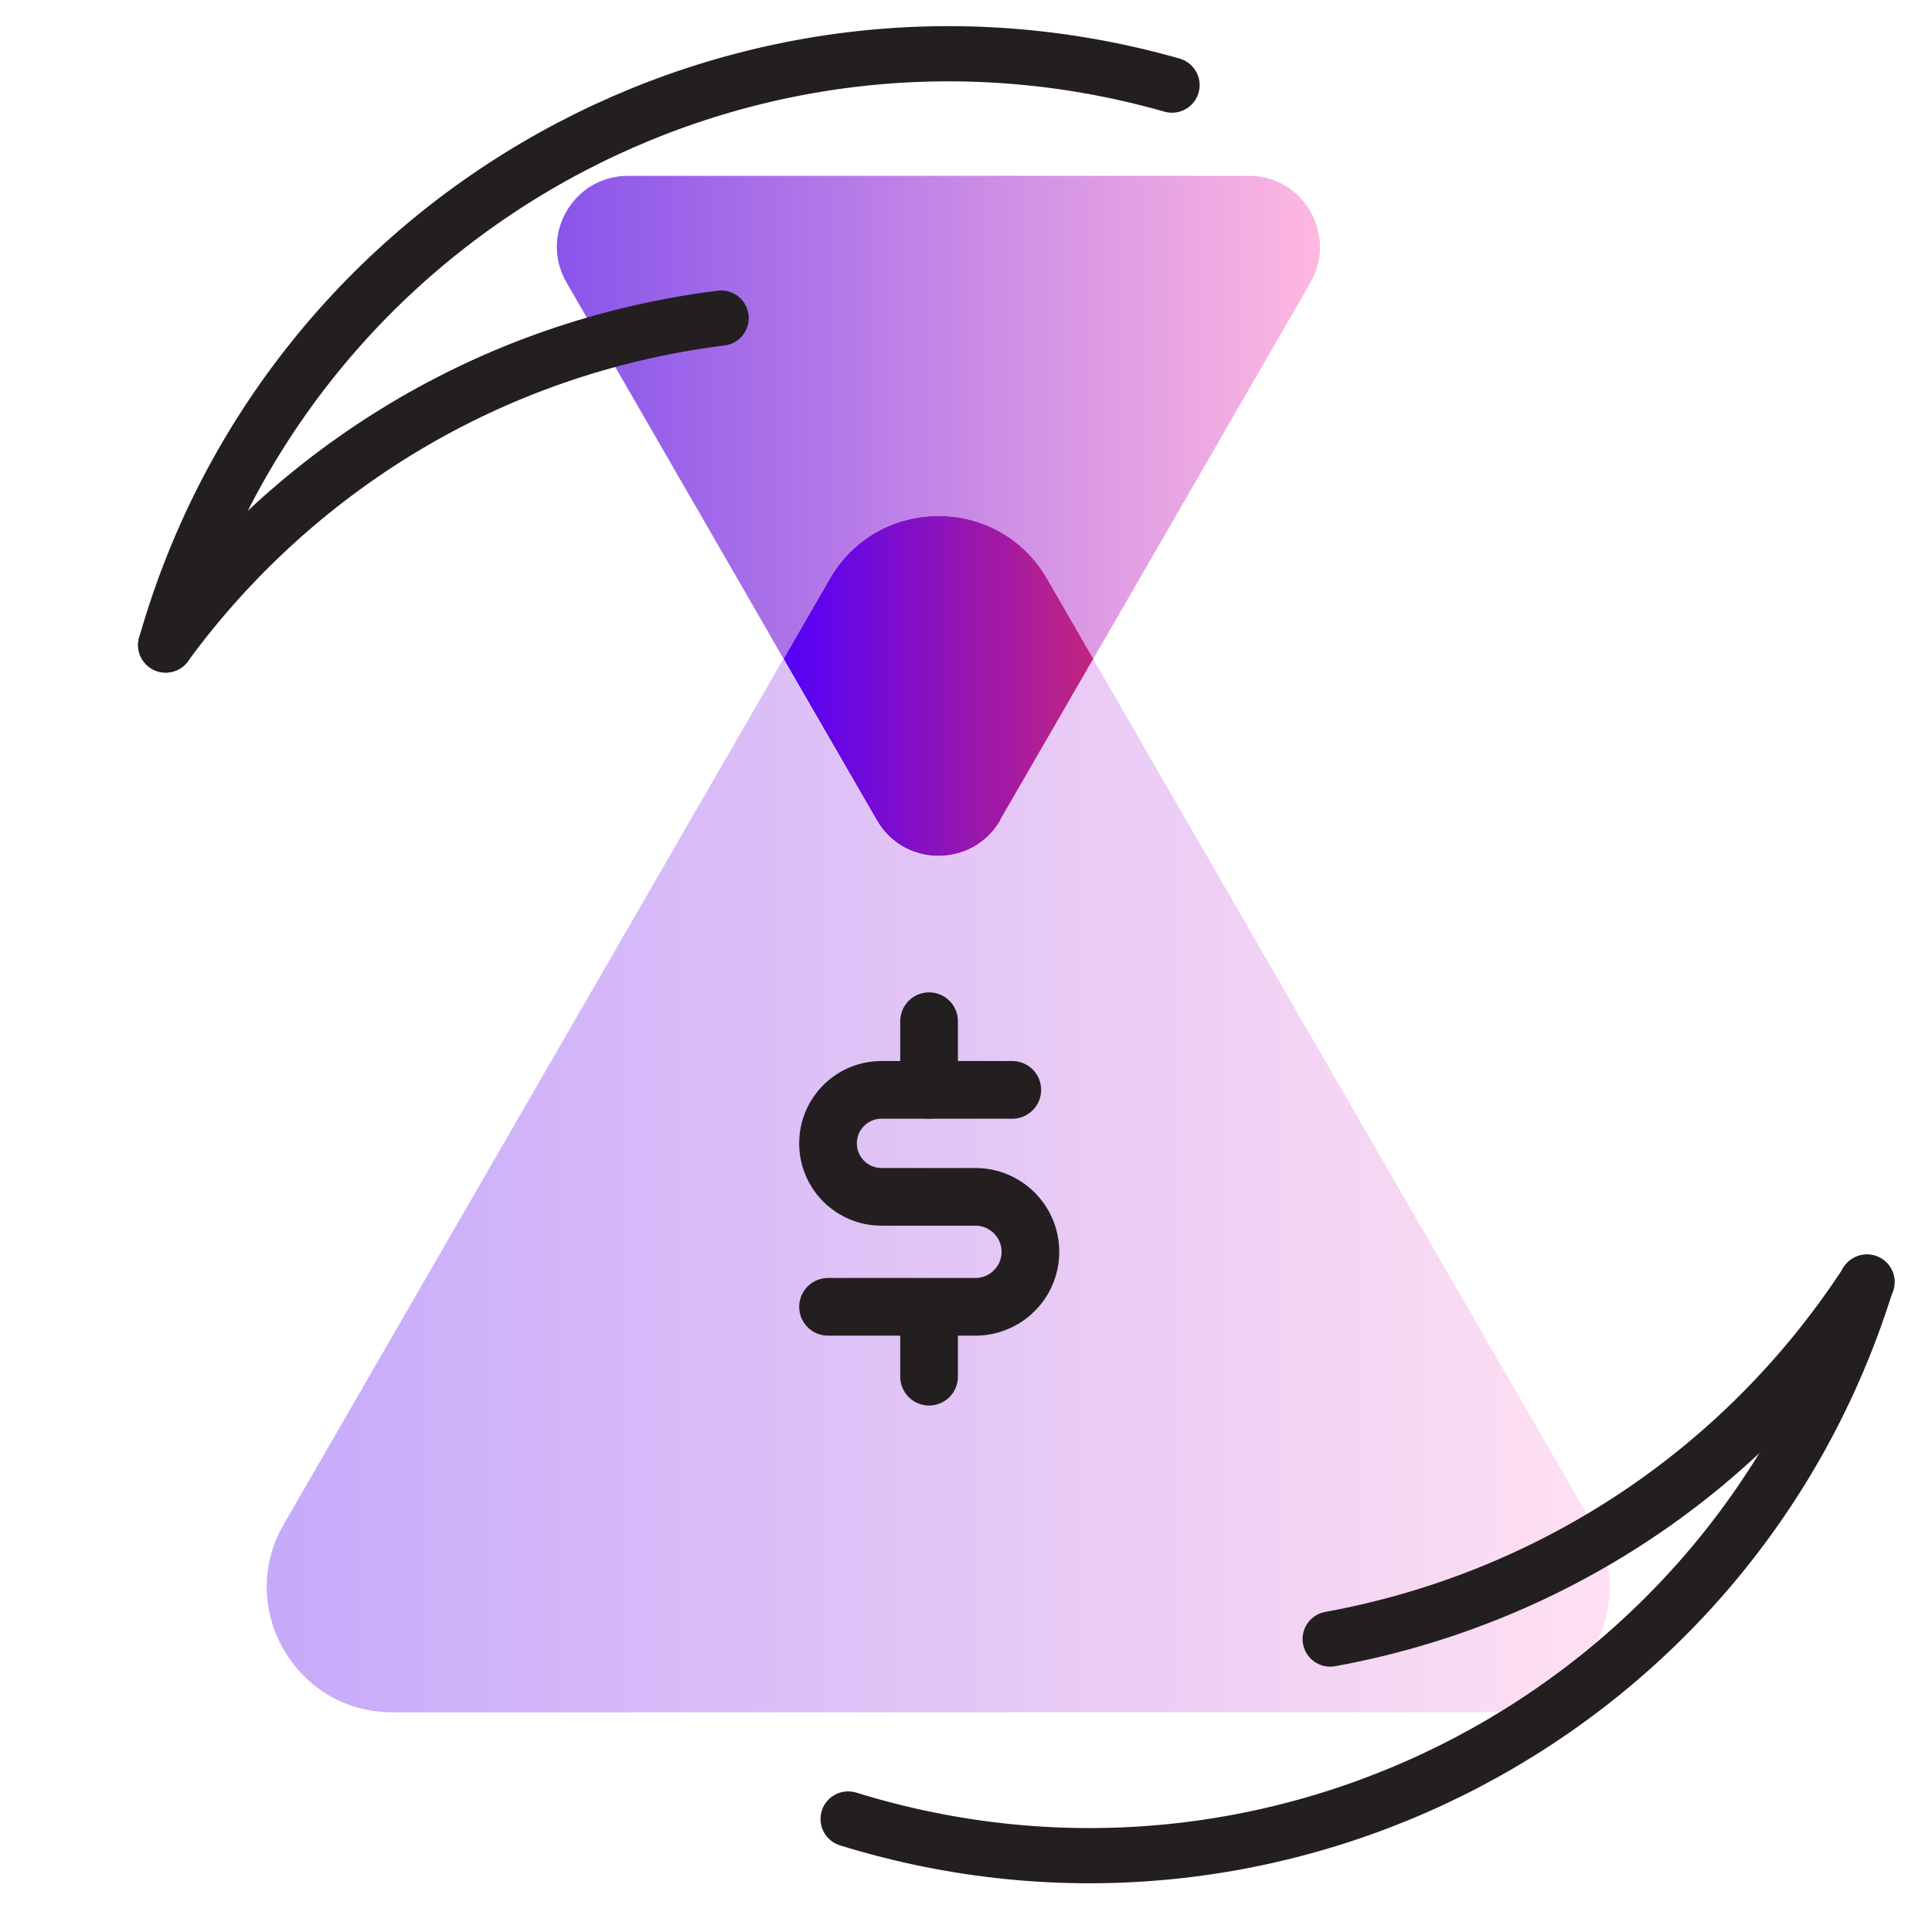 <svg fill="none" height="70" viewBox="0 0 70 70" width="70" xmlns="http://www.w3.org/2000/svg" xmlns:xlink="http://www.w3.org/1999/xlink"><linearGradient id="a" gradientUnits="userSpaceOnUse" x1="20.169" x2="47.829" y1="15.13" y2="15.13"><stop offset="0" stop-color="#8954eb"/><stop offset="1" stop-color="#ffb8e1"/></linearGradient><linearGradient id="b" gradientUnits="userSpaceOnUse" x1="9.67" x2="58.33" y1="42.96" y2="42.96"><stop offset="0" stop-color="#c6aafa"/><stop offset="1" stop-color="#ffe0f2"/></linearGradient><linearGradient id="c" gradientUnits="userSpaceOnUse" x1="28.391" x2="39.611" y1="24.85" y2="24.85"><stop offset="0" stop-color="#5500fa"/><stop offset="1" stop-color="#c2257f"/></linearGradient><clipPath id="d"><path d="m0 0h70v70h-70z"/></clipPath><g clip-path="url(#d)"><path d="m37.929 20.96 1.68 2.91 1.24-2.14 6.63-11.49c.99-1.72-.25-3.87-2.23-3.87h-22.49c-1.99 0-3.23 2.15-2.23 3.87l6.63 11.49 1.23 2.14 1.68-2.91c1.75-3.02 6.11-3.02 7.86 0z" fill="url(#a)"/><path d="m57.71 55.23-11.67-20.21-6.43-11.14-3.38 5.85c-.99 1.72-3.47 1.72-4.47 0l-3.38-5.85-6.43 11.14-11.67 20.21c-1.75 3.03.44 6.81 3.93 6.81h39.57c3.49 0 5.68-3.78 3.93-6.81z" fill="url(#b)"/><path d="m36.231 29.72 3.38-5.85-1.68-2.91c-1.75-3.02-6.11-3.02-7.86 0l-1.68 2.91 3.38 5.85c.99 1.72 3.47 1.72 4.47 0z" fill="url(#c)"/><g stroke="#231f20" stroke-linecap="round"><path d="m42.465 3.084c-15.67-4.464-31.996 4.614-36.46 20.284" stroke-miterlimit="10" stroke-width="2"/><path d="m30.729 65.905c15.564 4.822 32.083-3.884 36.904-19.448" stroke-miterlimit="10" stroke-width="2"/><path d="m48.195 59.386c7.706-1.401 14.835-5.855 19.453-12.937" stroke-miterlimit="10" stroke-width="2"/><path d="m6.001 23.371c4.622-6.32 11.743-10.797 20.127-11.847" stroke-miterlimit="10" stroke-width="2"/><path d="m36.677 39.488h-4.738c-1.077 0-1.938.872-1.938 1.938 0 1.077.872 1.938 1.938 1.938h3.403c1.099 0 1.992.894 1.992 1.992 0 1.099-.894 1.992-1.992 1.992h-5.341" stroke-linejoin="round" stroke-width="2.09"/><path d="m33.662 37v2.488" stroke-linejoin="round" stroke-width="2.09"/><path d="m33.662 47.392v2.488" stroke-linejoin="round" stroke-width="2.09"/></g></g></svg>